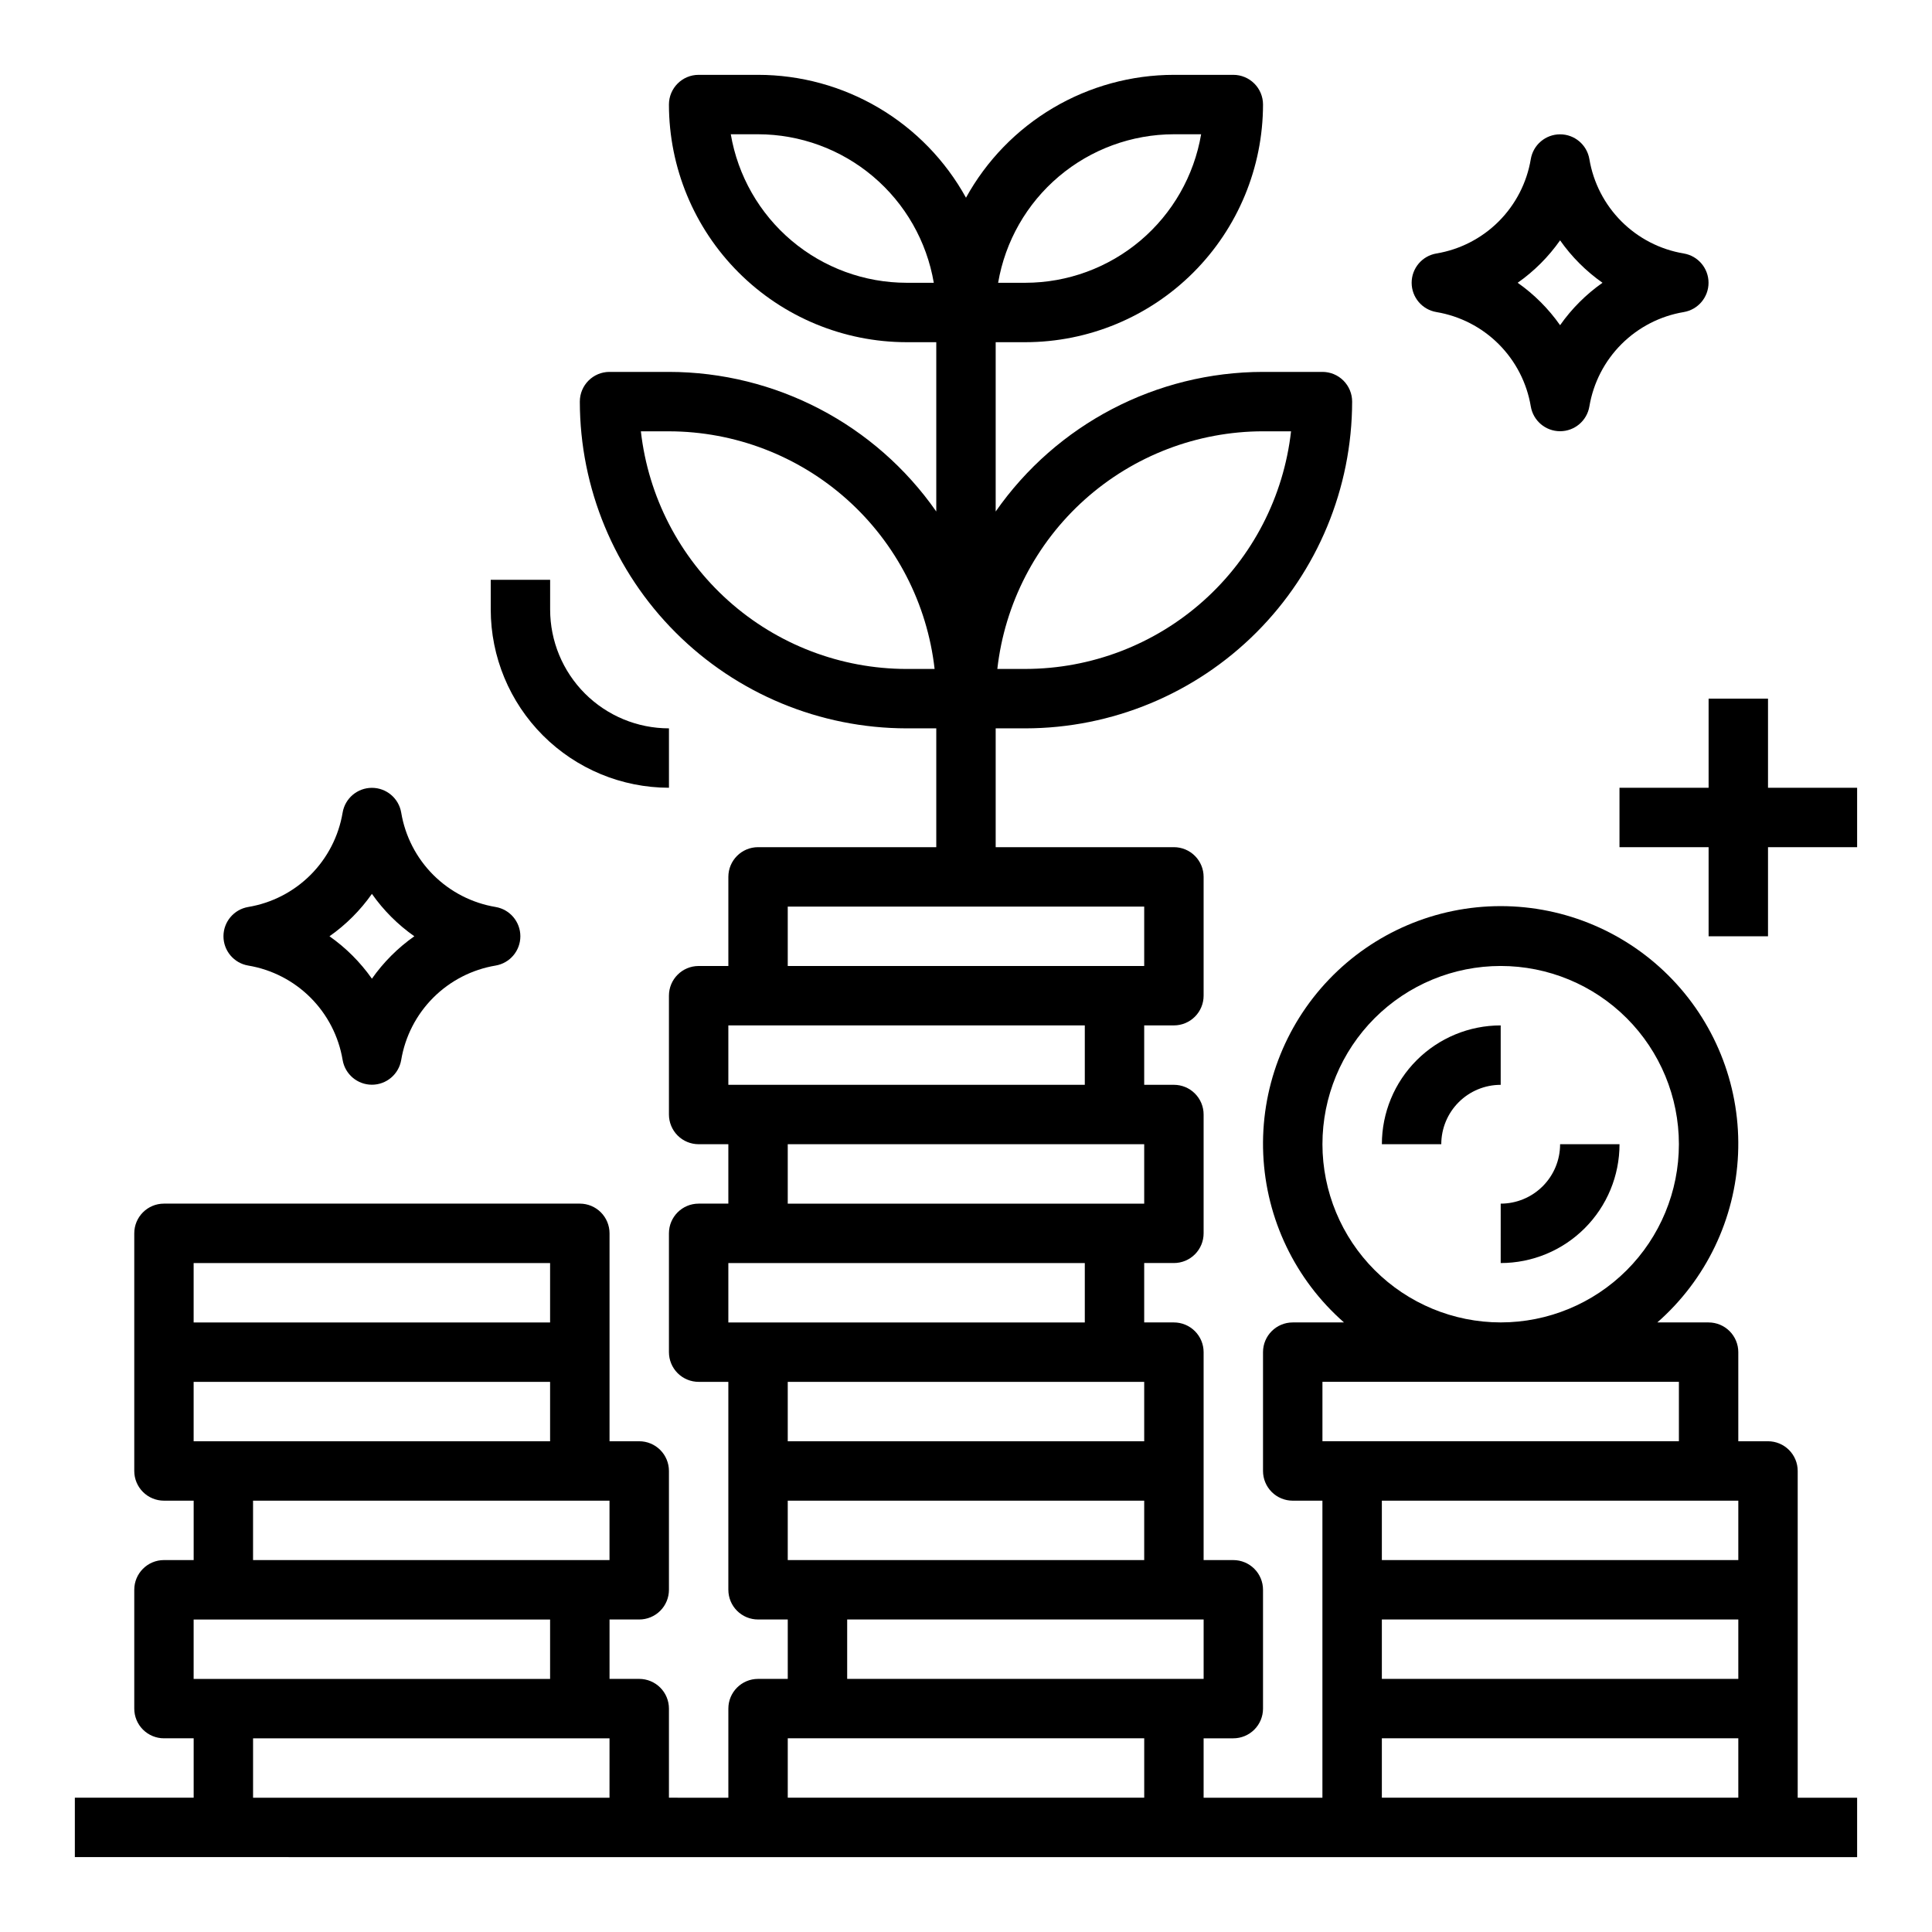 <?xml version="1.0" encoding="UTF-8"?>
<!-- Uploaded to: ICON Repo, www.svgrepo.com, Generator: ICON Repo Mixer Tools -->
<svg fill="#000000" width="800px" height="800px" version="1.1" viewBox="144 144 512 512" xmlns="http://www.w3.org/2000/svg">
 <g>
  <path d="m620.41 596.8v-62.977c0-2.09-0.828-4.09-2.305-5.566-1.477-1.477-3.477-2.309-5.566-2.309h-7.871v-23.613c0-2.09-0.832-4.09-2.305-5.566-1.477-1.477-3.481-2.309-5.566-2.309h-13.59c12.918-11.324 20.648-27.438 21.398-44.598 0.754-17.164-5.543-33.891-17.422-46.301s-28.312-19.43-45.492-19.43c-17.18 0-33.613 7.019-45.492 19.43-11.883 12.41-18.176 29.137-17.426 46.301 0.754 17.16 8.484 33.273 21.402 44.598h-13.59c-4.348 0-7.871 3.527-7.871 7.875v31.488c0 2.086 0.828 4.09 2.305 5.566 1.477 1.477 3.481 2.305 5.566 2.305h7.871v78.719h-31.484v-15.742h7.871c2.086 0 4.09-0.832 5.566-2.305 1.477-1.477 2.305-3.481 2.305-5.566v-31.488c0-2.09-0.828-4.09-2.305-5.566-1.477-1.477-3.481-2.309-5.566-2.309h-7.871v-55.102c0-2.09-0.832-4.09-2.309-5.566-1.477-1.477-3.477-2.309-5.566-2.309h-7.871v-15.742h7.871c2.09 0 4.09-0.828 5.566-2.305 1.477-1.477 2.309-3.481 2.309-5.566v-31.488c0-2.09-0.832-4.09-2.309-5.566-1.477-1.477-3.477-2.305-5.566-2.305h-7.871v-15.746h7.871c2.09 0 4.09-0.828 5.566-2.305 1.477-1.477 2.309-3.481 2.309-5.566v-31.488c0-2.09-0.832-4.09-2.309-5.566-1.477-1.477-3.477-2.305-5.566-2.305h-47.23v-31.488h7.871c22.957-0.027 44.969-9.16 61.199-25.395 16.234-16.23 25.367-38.242 25.395-61.199 0-2.086-0.832-4.09-2.309-5.566-1.473-1.477-3.477-2.305-5.566-2.305h-15.742c-28.238 0.031-54.688 13.84-70.848 36.996v-44.867h7.871c16.695-0.02 32.703-6.66 44.512-18.469 11.805-11.805 18.445-27.812 18.465-44.508 0-2.09-0.828-4.09-2.305-5.566-1.477-1.477-3.481-2.309-5.566-2.309h-15.746c-11.254 0.008-22.305 3.031-31.996 8.758-9.691 5.727-17.672 13.945-23.105 23.805-5.438-9.859-13.418-18.078-23.109-23.805s-20.738-8.75-31.996-8.758h-15.746c-4.348 0-7.871 3.527-7.871 7.875 0.02 16.695 6.66 32.703 18.469 44.508 11.805 11.809 27.812 18.449 44.508 18.469h7.871v44.871-0.004c-16.16-23.156-42.609-36.965-70.848-36.996h-15.742c-4.348 0-7.871 3.523-7.871 7.871 0.023 22.957 9.156 44.969 25.391 61.199 16.234 16.234 38.242 25.367 61.199 25.395h7.871v31.488h-47.23c-4.348 0-7.871 3.523-7.871 7.871v23.617h-7.875c-4.348 0-7.871 3.523-7.871 7.871v31.488c0 2.086 0.832 4.09 2.305 5.566 1.477 1.477 3.481 2.305 5.566 2.305h7.871v15.742l-7.871 0.004c-4.348 0-7.871 3.523-7.871 7.871v31.488c0 2.086 0.832 4.09 2.305 5.566 1.477 1.477 3.481 2.305 5.566 2.305h7.871v55.105h0.004c0 2.086 0.828 4.09 2.305 5.566 1.477 1.477 3.477 2.305 5.566 2.305h7.871v15.742h-7.871c-4.348 0-7.871 3.527-7.871 7.875v23.617l-15.746-0.004v-23.613c0-2.09-0.828-4.09-2.305-5.566-1.477-1.477-3.481-2.309-5.566-2.309h-7.871v-15.742h7.871c2.086 0 4.09-0.828 5.566-2.305 1.477-1.477 2.305-3.481 2.305-5.566v-31.488c0-2.09-0.828-4.09-2.305-5.566-1.477-1.477-3.481-2.309-5.566-2.309h-7.871v-55.102c0-2.09-0.832-4.09-2.305-5.566-1.477-1.477-3.481-2.305-5.566-2.305h-110.21c-4.348 0-7.871 3.523-7.871 7.871v62.977c0 2.086 0.828 4.09 2.305 5.566 1.477 1.477 3.481 2.305 5.566 2.305h7.871v15.742h-7.871c-4.348 0-7.871 3.527-7.871 7.875v31.488c0 2.086 0.828 4.09 2.305 5.566 1.477 1.473 3.481 2.305 5.566 2.305h7.871v15.742h-31.488v15.742l472.32 0.004v-15.746h-15.746zm-141.7-338.5h7.43c-1.953 17.312-10.211 33.297-23.195 44.91-12.984 11.617-29.789 18.047-47.211 18.066h-7.43c1.957-17.309 10.211-33.297 23.195-44.91 12.984-11.613 29.789-18.043 47.211-18.066zm-23.617-78.719h7.219c-1.875 11-7.578 20.984-16.102 28.188-8.523 7.199-19.316 11.16-30.477 11.172h-7.219c1.875-11 7.578-20.984 16.102-28.184 8.523-7.203 19.32-11.16 30.477-11.176zm-70.848 39.359c-11.16-0.012-21.953-3.973-30.477-11.172-8.523-7.203-14.227-17.188-16.102-28.188h7.219c11.16 0.016 21.953 3.973 30.477 11.176 8.523 7.199 14.227 17.184 16.102 28.184zm0 102.34c-17.422-0.02-34.223-6.449-47.207-18.066-12.984-11.613-21.242-27.598-23.199-44.91h7.43c17.422 0.023 34.227 6.453 47.211 18.066 12.984 11.613 21.242 27.602 23.199 44.91zm-78.719 220.42v15.742h-94.465v-15.742zm-110.21-62.977h94.465v15.742h-94.465zm0 31.488h94.465v15.742h-94.465zm0 78.719v-15.742h94.465v15.742zm110.21 31.488h-94.461v-15.742h94.465zm141.7-157.44h-94.465v-15.746h94.465zm-94.465 62.973v-15.742h94.465v15.742zm94.465 15.742v15.742l-94.465 0.004v-15.742zm-94.465-157.44h94.465v15.742l-94.465 0.004zm-15.742 31.488h94.465v15.742l-94.465 0.004zm7.871 78.719h-7.871v-15.742h94.465v15.742zm102.34 125.95h-94.465v-15.742h94.465zm-78.719-31.488v-15.742h94.465v15.742zm125.95-141.7c0-12.527 4.977-24.539 13.836-33.398 8.859-8.855 20.871-13.832 33.398-13.832 12.527 0 24.539 4.977 33.398 13.832 8.855 8.859 13.832 20.871 13.832 33.398 0 12.527-4.977 24.539-13.832 33.398-8.859 8.859-20.871 13.832-33.398 13.832-12.523-0.012-24.531-4.992-33.383-13.848-8.855-8.852-13.836-20.859-13.852-33.383zm0 78.719v-15.742h94.465v15.742zm110.21 94.465h-94.465v-15.742h94.465zm0-31.488h-94.465v-15.742h94.465zm0-31.488h-94.465v-15.742h94.465z"/>
  <path d="m541.7 478.72c8.352 0 16.359-3.316 22.266-9.223s9.223-13.914 9.223-22.266h-15.746c0 4.176-1.656 8.18-4.609 11.133s-6.957 4.613-11.133 4.613z"/>
  <path d="m541.7 431.49v-15.746c-8.352 0-16.359 3.316-22.266 9.223s-9.223 13.914-9.223 22.266h15.742c0-4.176 1.66-8.18 4.613-11.133s6.957-4.609 11.133-4.609z"/>
  <path d="m565.2 186.16c-0.641-3.789-3.918-6.562-7.762-6.562-3.84 0-7.121 2.773-7.762 6.562-1.043 6.254-4.016 12.027-8.5 16.516-4.484 4.484-10.258 7.457-16.516 8.5-3.789 0.641-6.559 3.922-6.559 7.762s2.769 7.121 6.559 7.762c6.258 1.047 12.031 4.019 16.516 8.504s7.457 10.258 8.5 16.516c0.641 3.785 3.922 6.559 7.762 6.559 3.844 0 7.121-2.773 7.762-6.559 1.047-6.258 4.019-12.031 8.504-16.516s10.258-7.457 16.516-8.504c3.785-0.641 6.559-3.922 6.559-7.762s-2.773-7.121-6.559-7.762c-6.258-1.043-12.031-4.016-16.516-8.5-4.484-4.488-7.457-10.262-8.504-16.516zm-7.762 44.02c-3.066-4.367-6.871-8.172-11.238-11.242 4.367-3.07 8.172-6.871 11.238-11.242 3.07 4.371 6.875 8.172 11.242 11.242-4.367 3.07-8.172 6.875-11.242 11.242z"/>
  <path d="m209.78 384.36c-3.785 0.641-6.559 3.922-6.559 7.762 0 3.844 2.773 7.121 6.559 7.762 6.258 1.047 12.031 4.019 16.516 8.504s7.457 10.258 8.504 16.516c0.641 3.785 3.922 6.559 7.762 6.559s7.121-2.773 7.762-6.559c1.043-6.258 4.016-12.031 8.5-16.516 4.488-4.484 10.262-7.457 16.516-8.504 3.789-0.641 6.562-3.918 6.562-7.762 0-3.84-2.773-7.121-6.562-7.762-6.254-1.043-12.027-4.016-16.516-8.5-4.484-4.484-7.457-10.258-8.5-16.516-0.641-3.789-3.922-6.559-7.762-6.559s-7.121 2.769-7.762 6.559c-1.047 6.258-4.019 12.031-8.504 16.516s-10.258 7.457-16.516 8.5zm32.781-3.477c3.07 4.367 6.871 8.172 11.242 11.238-4.371 3.07-8.172 6.875-11.242 11.242-3.07-4.367-6.875-8.172-11.242-11.242 4.367-3.066 8.172-6.871 11.242-11.238z"/>
  <path d="m612.54 329.15h-15.742v23.617h-23.617v15.746h23.617v23.613h15.742v-23.613h23.617v-15.746h-23.617z"/>
  <path d="m274.05 297.66v7.871c0.012 12.523 4.992 24.527 13.848 33.383s20.859 13.836 33.383 13.848v-15.742c-8.352 0-16.359-3.32-22.266-9.223-5.902-5.906-9.223-13.914-9.223-22.266v-7.871z"/>
 </g>
</svg>